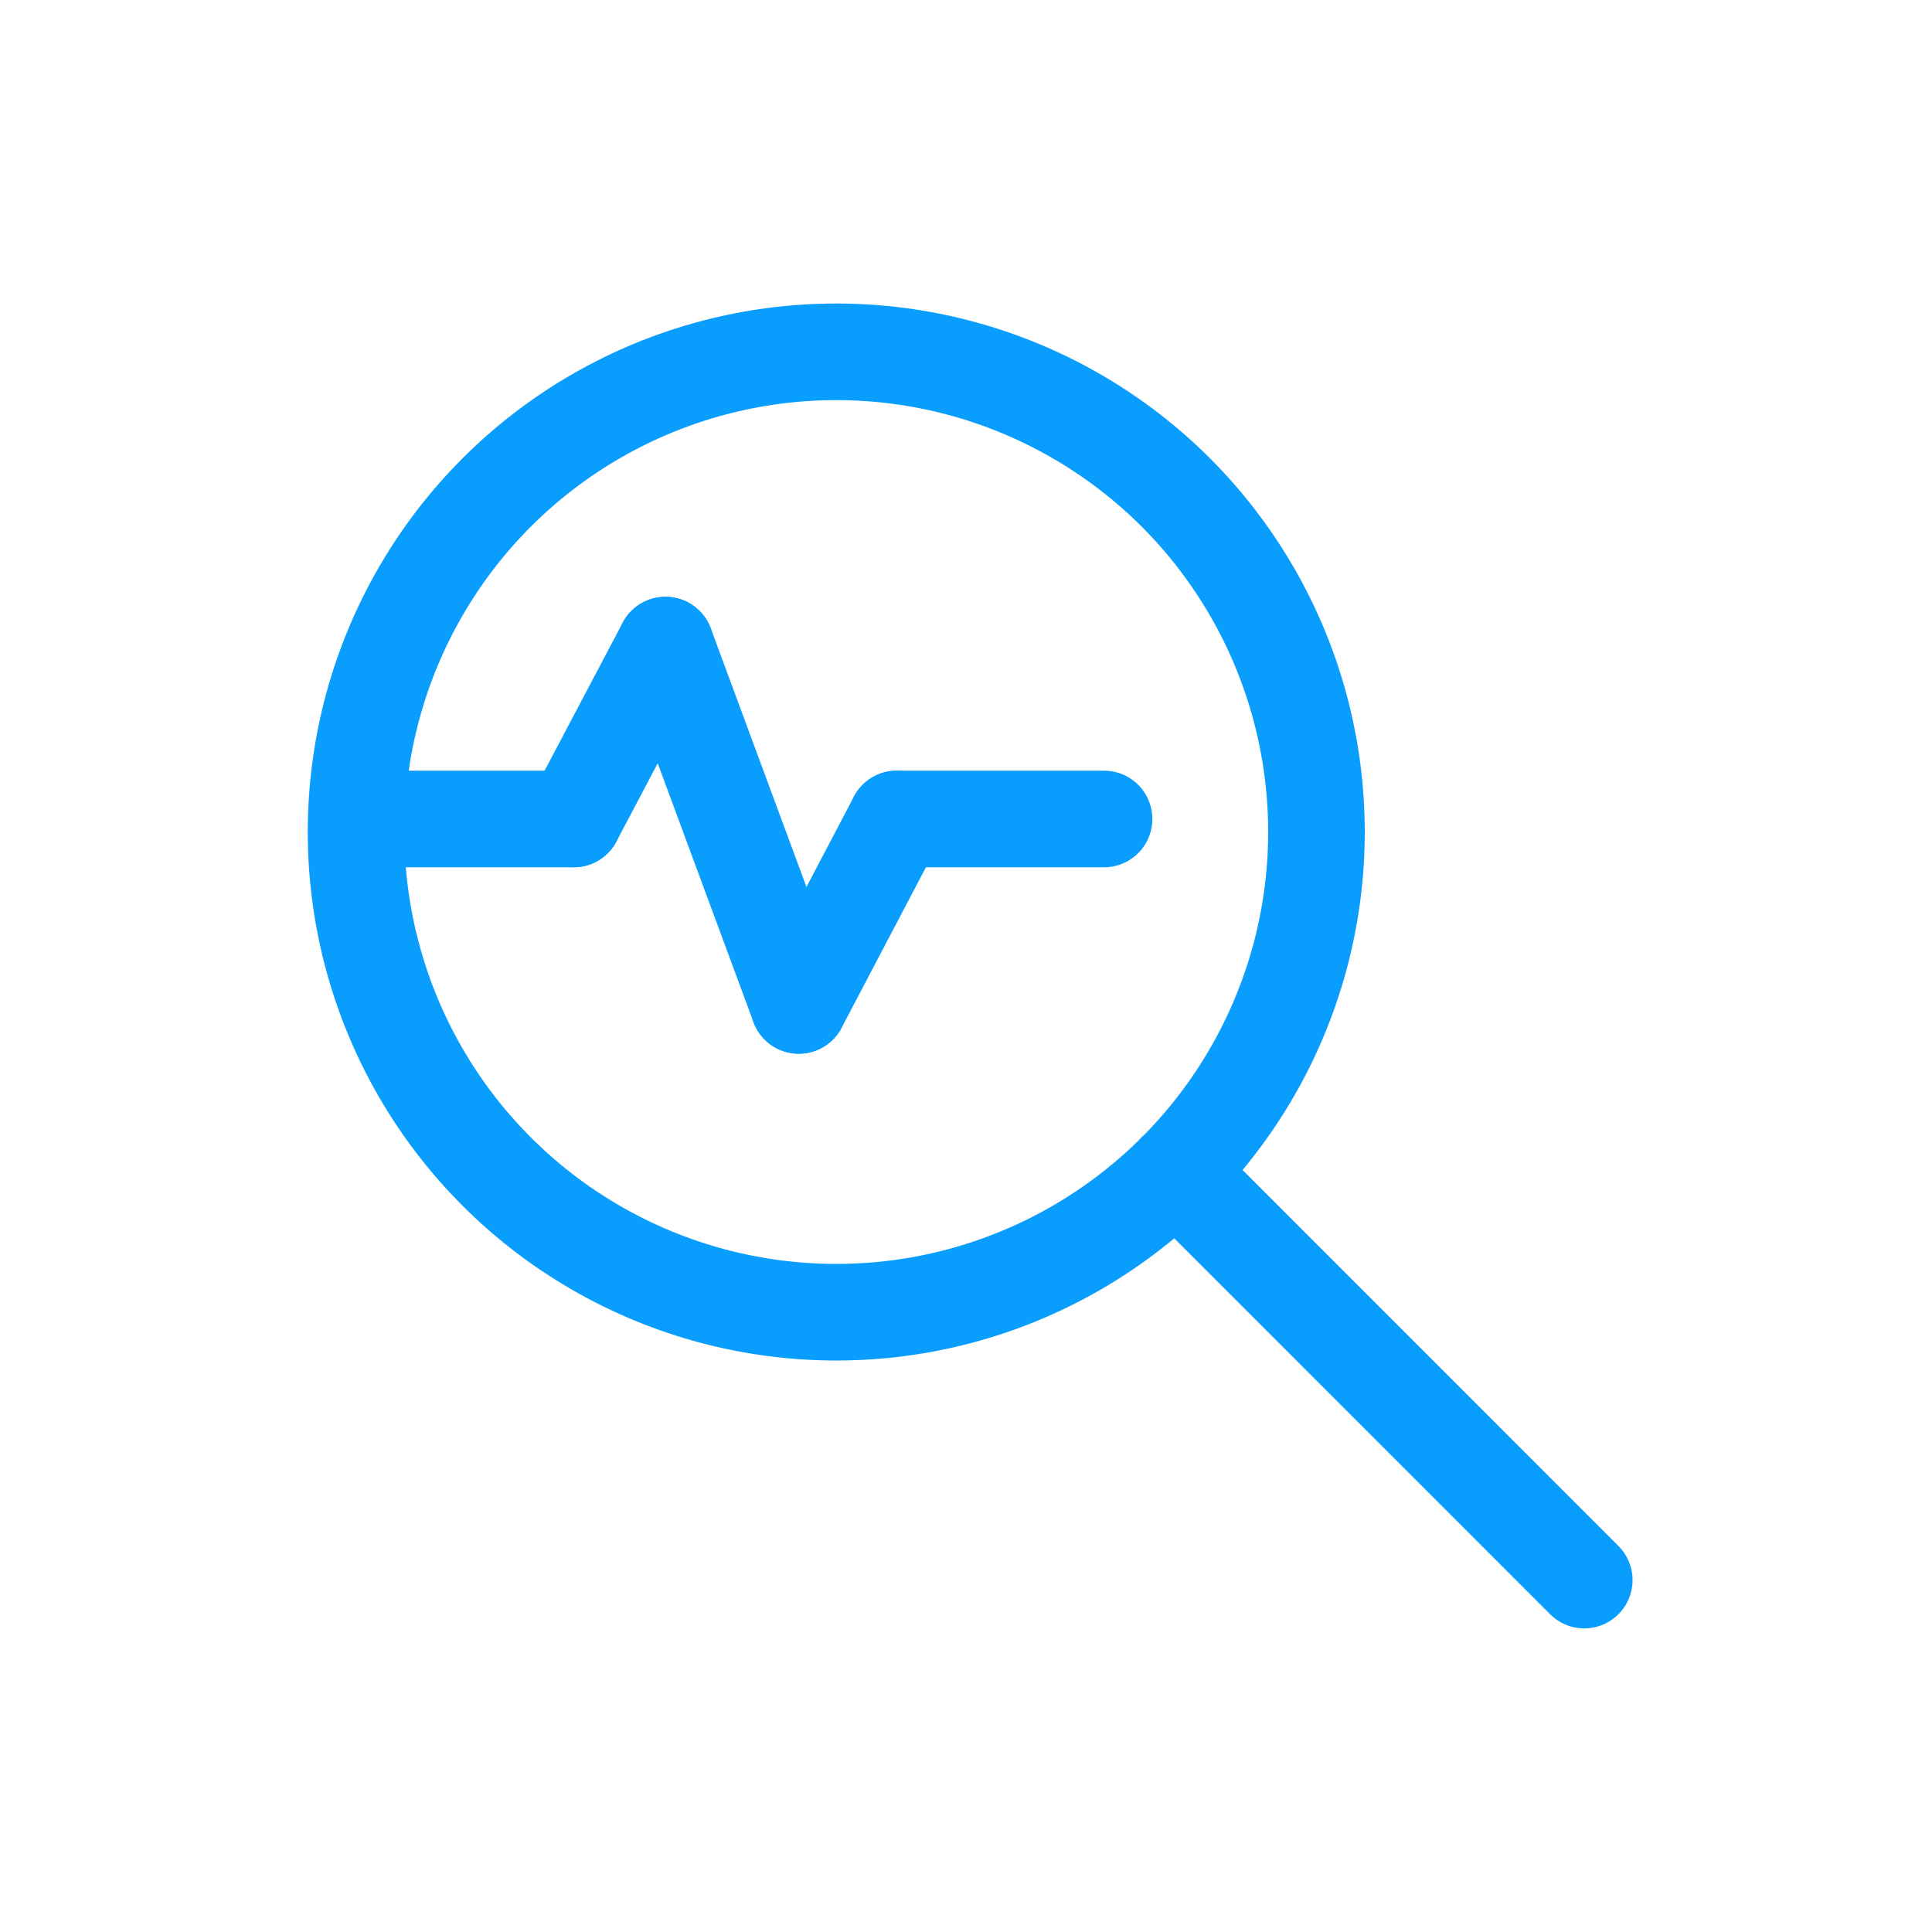 <svg id="Layer_1" data-name="Layer 1" xmlns="http://www.w3.org/2000/svg" viewBox="0 0 200 200"><defs><style>.cls-1{fill:none;stroke:#099dfd;stroke-linecap:round;stroke-miterlimit:10;stroke-width:10px;}</style></defs><line class="cls-1" x1="121.72" y1="121.28" x2="164" y2="163.57"/><circle class="cls-1" cx="86.57" cy="86.13" r="49.71"/><line class="cls-1" x1="37.92" y1="84.78" x2="59.39" y2="84.78"/><line class="cls-1" x1="92.83" y1="84.78" x2="114.29" y2="84.78"/><line class="cls-1" x1="68.89" y1="66.78" x2="59.39" y2="84.78"/><line class="cls-1" x1="82.69" y1="104.08" x2="68.89" y2="66.78"/><line class="cls-1" x1="82.69" y1="104.08" x2="92.83" y2="84.78"/></svg>